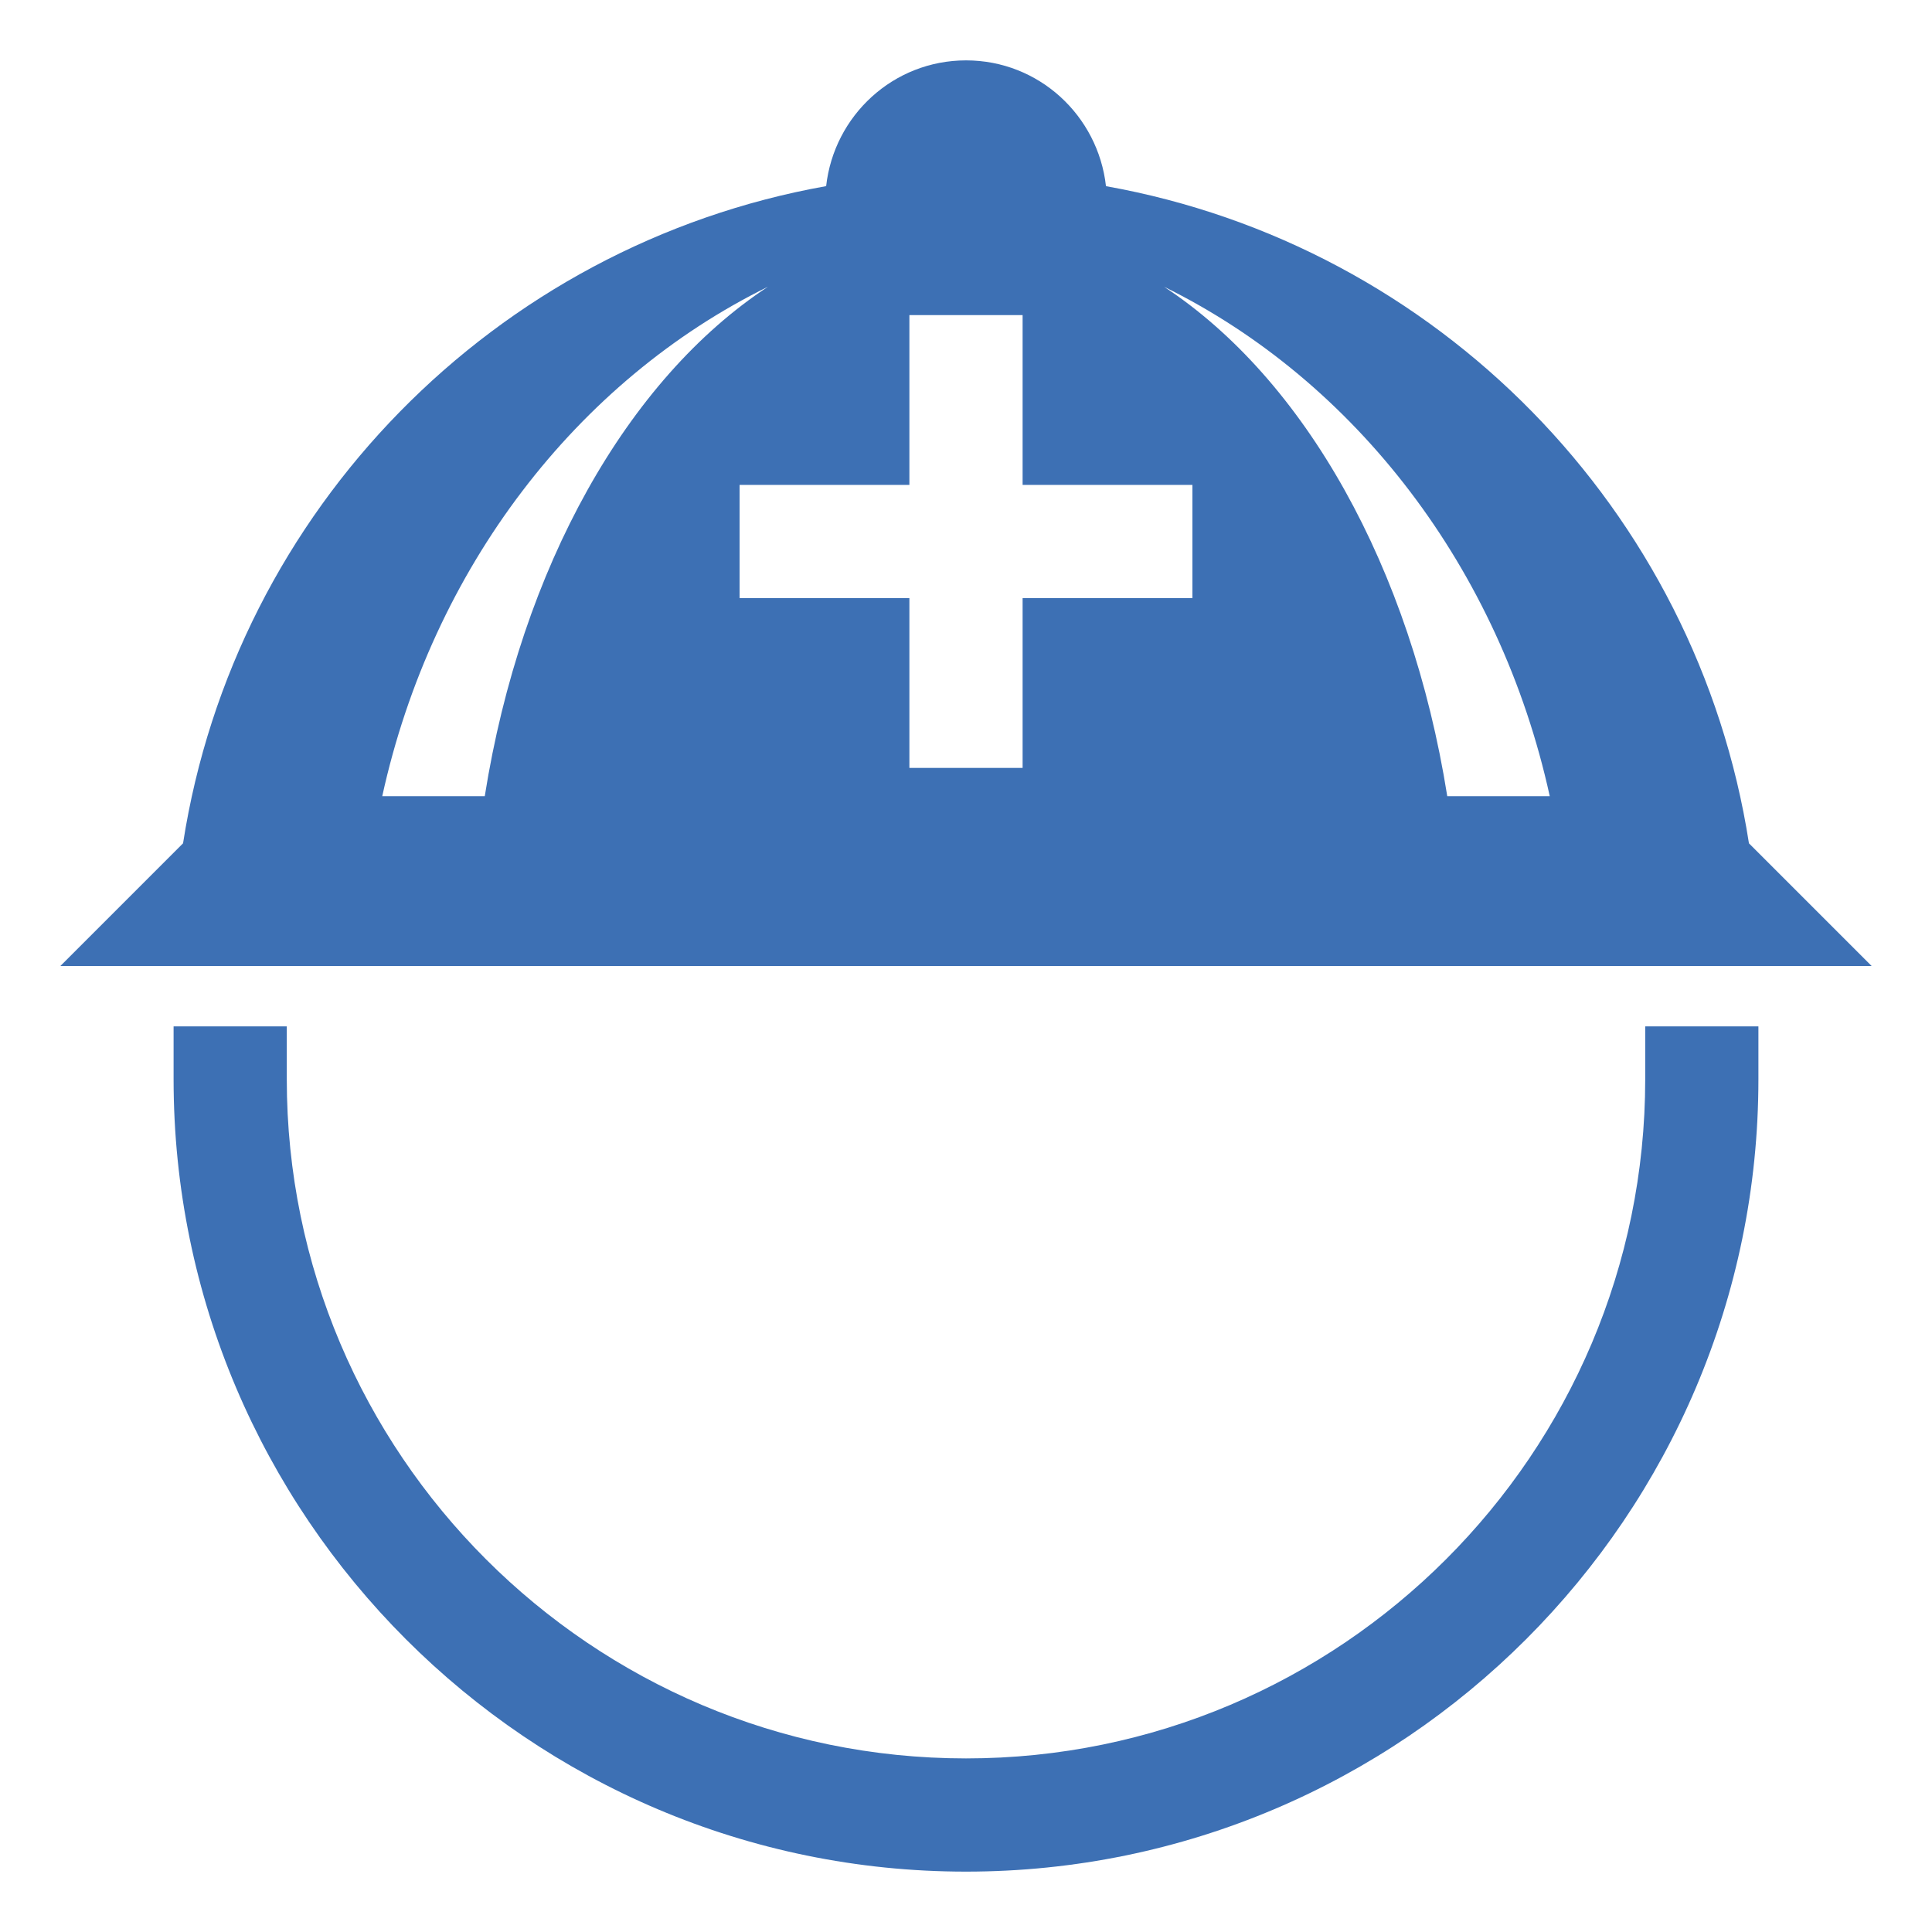 <svg width="80" height="80" viewBox="0 0 80 80" fill="none" xmlns="http://www.w3.org/2000/svg">
<path d="M11.875 40H77.5L72.42 34.92C70.272 21.108 59.509 10.154 45.796 7.709C45.468 4.785 43.015 2.5 40.002 2.5C36.99 2.5 34.536 4.784 34.209 7.707C20.495 10.151 9.727 21.106 7.58 34.919L2.5 40H11.875ZM64.172 32.969H59.928C58.422 23.484 54.014 15.696 48.203 11.875C56.123 15.77 62.105 23.538 64.172 32.969ZM37.656 20.079V13.047H42.344V20.079H49.375V24.766H42.344V31.797H37.656V24.766H30.625V20.079H37.656ZM31.797 11.875C25.99 15.696 21.578 23.484 20.073 32.969H15.828C17.896 23.538 23.88 15.77 31.797 11.875ZM68.125 42.5V44.688C68.125 60.197 55.509 72.812 40 72.812C24.494 72.812 11.875 60.197 11.875 44.688V42.5H7.188V44.688C7.188 62.781 21.906 77.5 40 77.5C58.094 77.5 72.812 62.781 72.812 44.688V42.5H68.125Z" fill="#3D70B4"/>
</svg>
